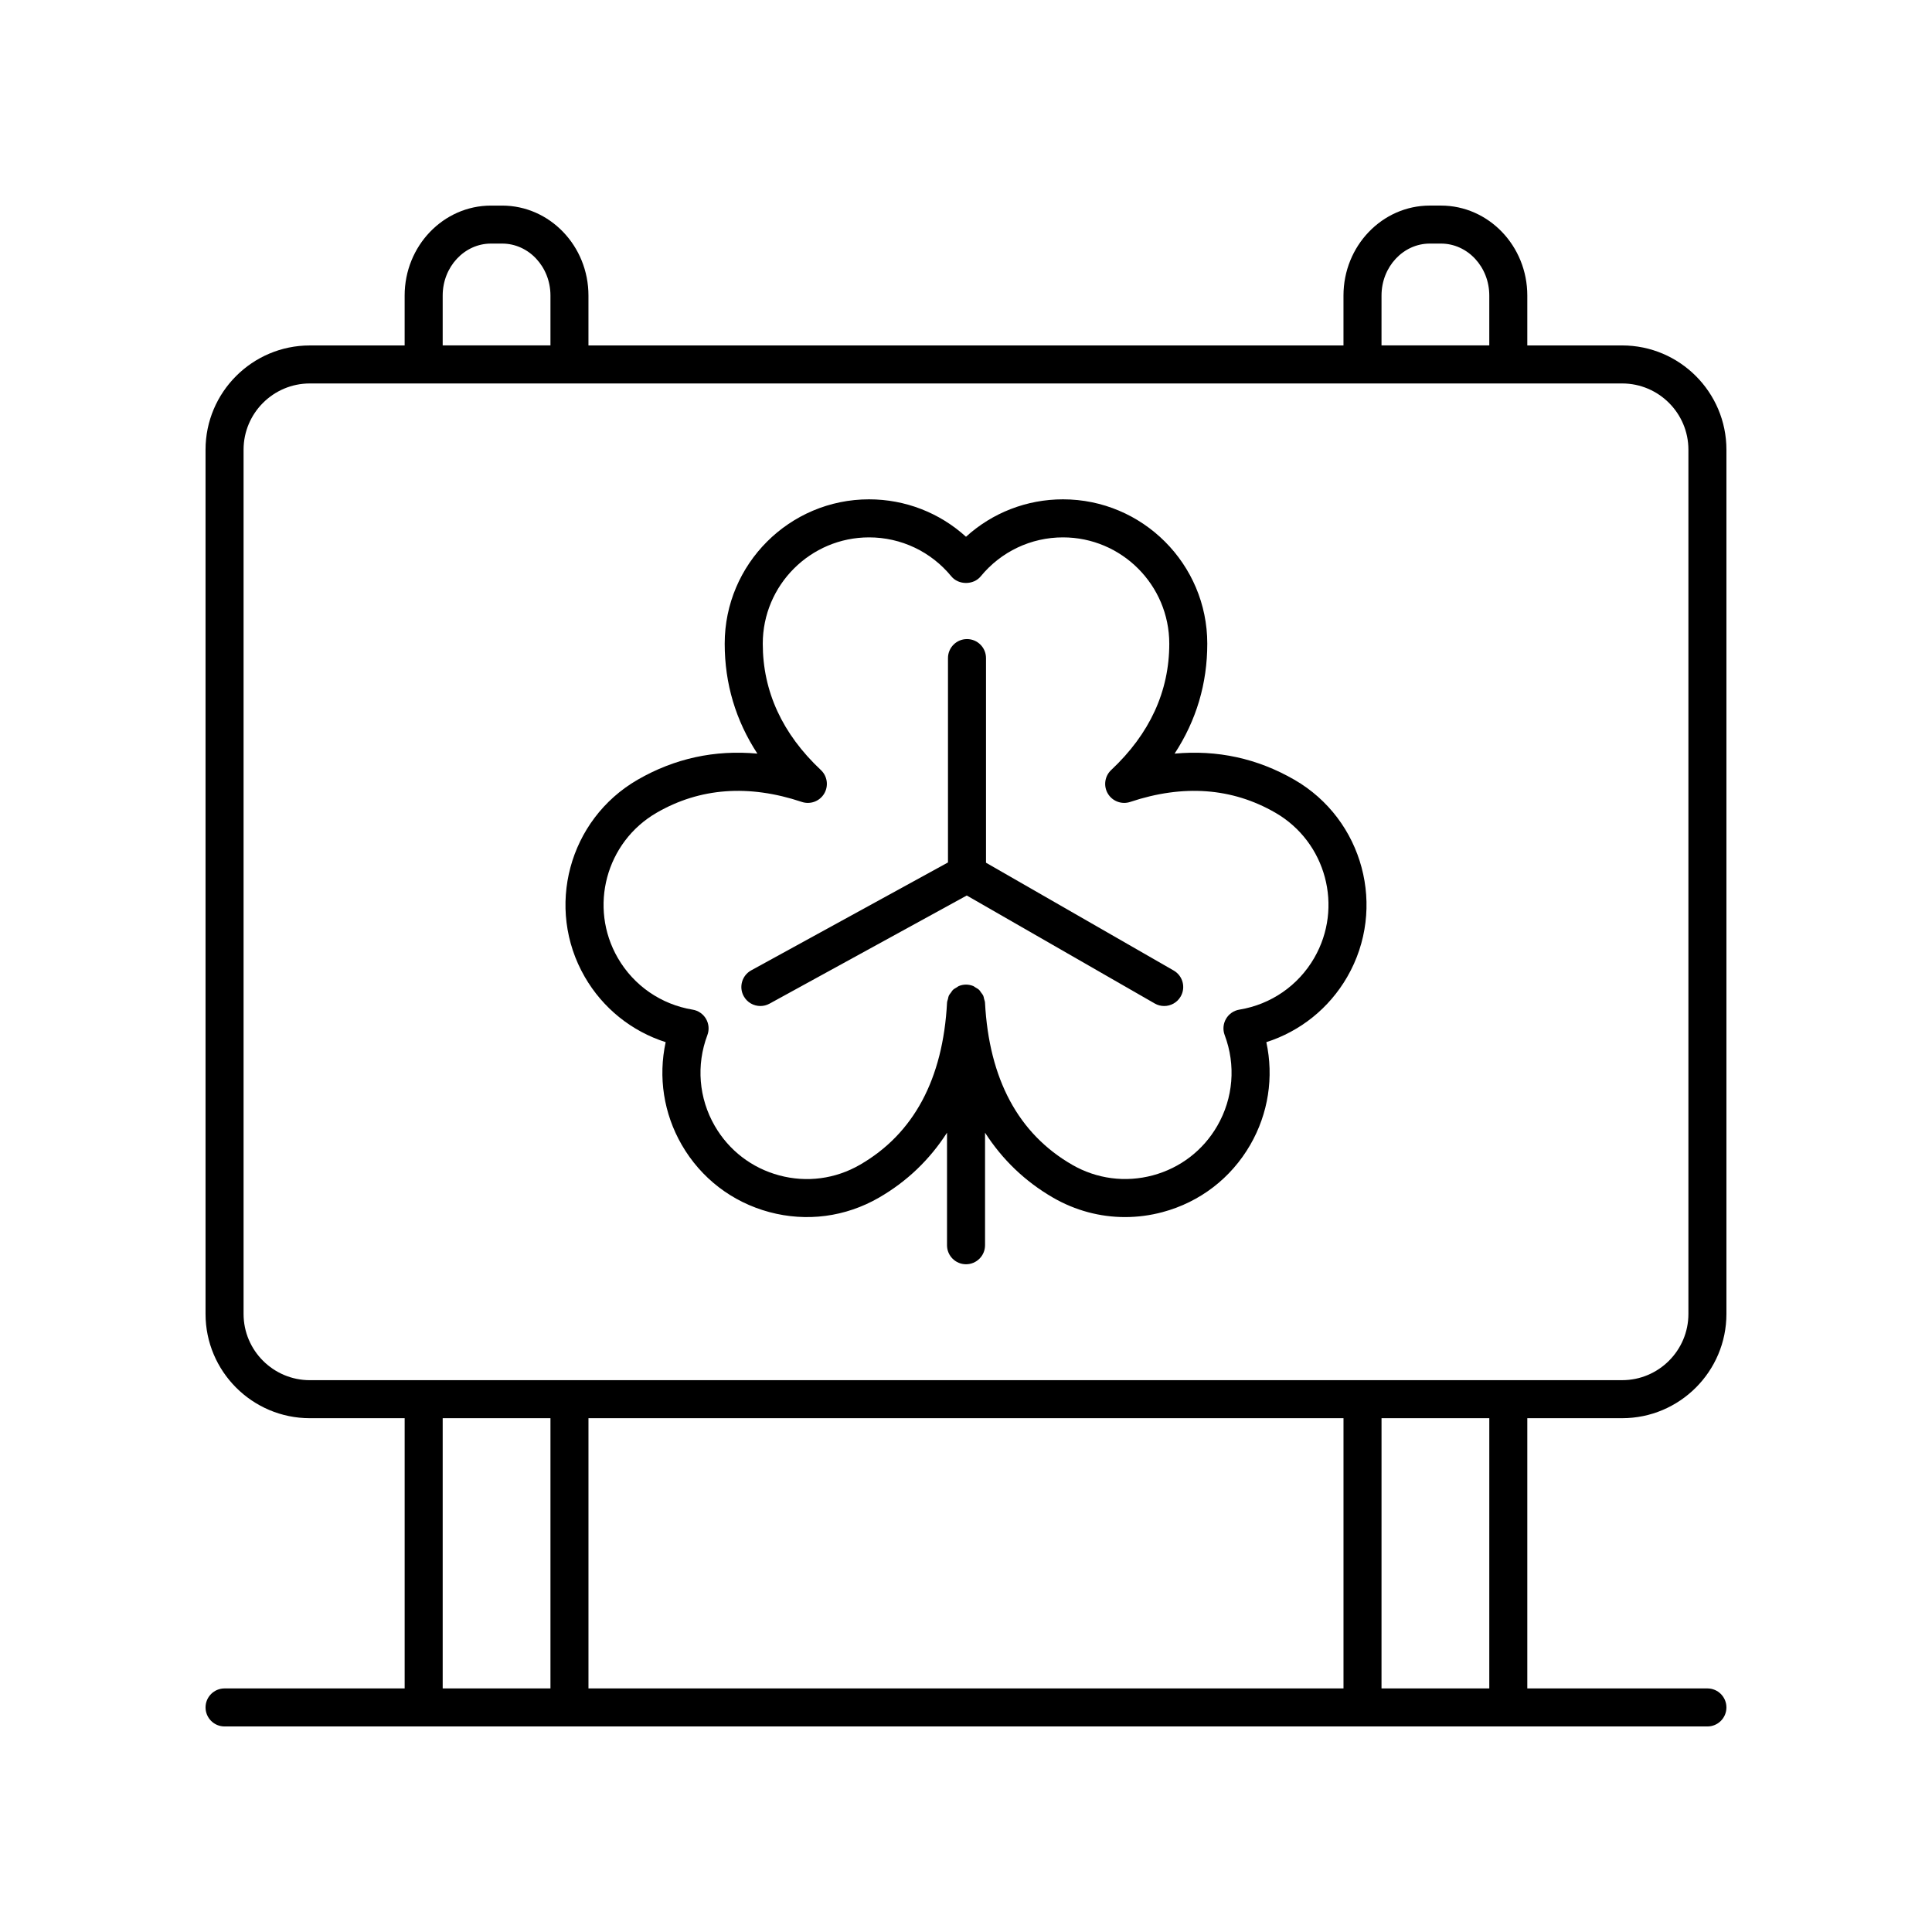<?xml version="1.0" encoding="UTF-8"?>
<!-- Uploaded to: SVG Repo, www.svgrepo.com, Generator: SVG Repo Mixer Tools -->
<svg fill="#000000" width="800px" height="800px" version="1.1" viewBox="144 144 512 512" xmlns="http://www.w3.org/2000/svg">
 <g>
  <path d="m203.51 591.45c-2.781 0-5.039 2.254-5.039 5.039 0 2.781 2.254 5.039 5.039 5.039h392.97c2.781 0 5.039-2.254 5.039-5.039 0-2.781-2.254-5.039-5.039-5.039h-47.73v-71.613h25.133c15.238 0 27.637-12.398 27.637-27.637v-229.02c0-15.238-12.398-27.637-27.637-27.637h-25.133v-13.227c0-13.145-10.262-23.836-22.875-23.836h-2.965c-12.613 0-22.875 10.691-22.875 23.836v13.227l-200.09 0.004v-13.23c0-13.145-10.258-23.832-22.871-23.832h-2.965c-12.613 0-22.875 10.691-22.875 23.836v13.227h-25.133c-15.234 0-27.633 12.398-27.633 27.633v229.02c0 15.238 12.398 27.637 27.637 27.637h25.133v71.613zm296.53-71.613v71.613h-200.09v-71.613zm38.637 71.613h-28.562l0.004-71.613h28.562zm-28.559-369.14c0-7.586 5.742-13.758 12.797-13.758h2.965c7.055 0 12.797 6.172 12.797 13.758v13.227h-28.562zm-248.8 0c0-7.586 5.742-13.758 12.797-13.758h2.965c7.055 0 12.797 6.172 12.797 13.758v13.227h-28.559zm-52.77 269.89v-229.02c0-9.684 7.875-17.559 17.559-17.559h347.78c9.684 0 17.559 7.879 17.559 17.559v229.02c0 9.684-7.875 17.559-17.559 17.559l-347.78 0.004c-9.68 0-17.559-7.879-17.559-17.562zm52.77 27.637h28.559v71.613h-28.559z"/>
  <path d="m487.02 350.64c-9.809-5.664-20.449-7.965-31.738-6.922 5.758-8.801 8.66-18.555 8.66-29.141 0-21.094-17.16-38.25-38.25-38.25-9.598 0-18.699 3.559-25.695 9.918-6.992-6.356-16.098-9.918-25.695-9.918-21.09 0-38.25 17.16-38.25 38.25 0 10.586 2.906 20.336 8.66 29.141-11.293-1.043-21.922 1.258-31.738 6.922-18.266 10.547-24.547 33.984-14.004 52.25 4.801 8.316 12.434 14.414 21.438 17.293-2.008 9.234-0.543 18.895 4.258 27.211 5.109 8.848 13.359 15.18 23.227 17.824 9.863 2.648 20.176 1.289 29.023-3.82 7.473-4.309 13.488-10.121 18.051-17.223v29.828c0 2.781 2.254 5.039 5.039 5.039 2.781 0 5.039-2.254 5.039-5.039v-29.828c4.562 7.102 10.578 12.914 18.035 17.223 5.894 3.402 12.434 5.141 19.062 5.141 3.32 0 6.668-0.434 9.961-1.32 9.871-2.644 18.117-8.973 23.227-17.824 4.801-8.316 6.266-17.977 4.258-27.211 9.004-2.879 16.637-8.98 21.438-17.293 10.543-18.266 4.262-41.703-14.004-52.25zm5.273 47.211c-4.234 7.336-11.465 12.336-19.844 13.711-1.492 0.246-2.793 1.145-3.547 2.453-0.754 1.305-0.883 2.883-0.348 4.297 2.992 7.945 2.281 16.707-1.953 24.043-3.762 6.519-9.836 11.18-17.105 13.129-7.269 1.945-14.867 0.945-21.379-2.816-14.234-8.219-22.004-22.676-23.082-42.973-0.02-0.344-0.156-0.641-0.242-0.961-0.07-0.273-0.09-0.562-0.203-0.816-0.156-0.352-0.402-0.633-0.629-0.934-0.156-0.207-0.266-0.441-0.449-0.621-0.297-0.289-0.668-0.484-1.027-0.695-0.191-0.109-0.348-0.27-0.551-0.355-0.602-0.242-1.25-0.383-1.93-0.383-0.684 0-1.332 0.141-1.926 0.391-0.207 0.086-0.359 0.246-0.551 0.355-0.359 0.211-0.73 0.402-1.027 0.695-0.184 0.18-0.293 0.414-0.449 0.621-0.227 0.301-0.473 0.586-0.629 0.934-0.113 0.254-0.133 0.543-0.203 0.816-0.082 0.32-0.223 0.617-0.242 0.961-1.078 20.297-8.848 34.754-23.082 42.973-6.516 3.766-14.109 4.766-21.379 2.816-7.269-1.949-13.344-6.609-17.105-13.129-4.234-7.336-4.945-16.098-1.953-24.043 0.535-1.41 0.402-2.988-0.348-4.297-0.754-1.305-2.055-2.207-3.547-2.453-8.379-1.379-15.609-6.375-19.844-13.711-7.769-13.453-3.141-30.719 10.312-38.484 11.43-6.598 24.367-7.566 38.465-2.856 2.25 0.746 4.711-0.164 5.922-2.199 1.211-2.031 0.848-4.633-0.879-6.254-10.215-9.59-15.398-20.852-15.398-33.48 0-15.535 12.637-28.176 28.172-28.176 8.469 0 16.414 3.766 21.797 10.328 1.914 2.336 5.879 2.336 7.793 0 5.383-6.562 13.328-10.328 21.797-10.328 15.535 0 28.172 12.641 28.172 28.176 0 12.629-5.18 23.891-15.398 33.48-1.723 1.617-2.09 4.223-0.879 6.254 1.215 2.035 3.684 2.945 5.922 2.199 14.09-4.707 27.031-3.746 38.465 2.856 13.457 7.762 18.082 25.023 10.312 38.477z"/>
  <path d="m455.04 401.2-49.738-28.57v-54.23c0-2.781-2.254-5.039-5.039-5.039-2.781 0-5.039 2.254-5.039 5.039v54.16l-52.141 28.59c-2.438 1.34-3.332 4.402-1.996 6.84 0.918 1.672 2.641 2.613 4.422 2.613 0.82 0 1.648-0.199 2.418-0.621l52.277-28.664 49.812 28.617c0.789 0.457 1.652 0.668 2.504 0.668 1.746 0 3.441-0.906 4.375-2.527 1.387-2.41 0.555-5.488-1.855-6.875z"/>
 </g>
</svg>